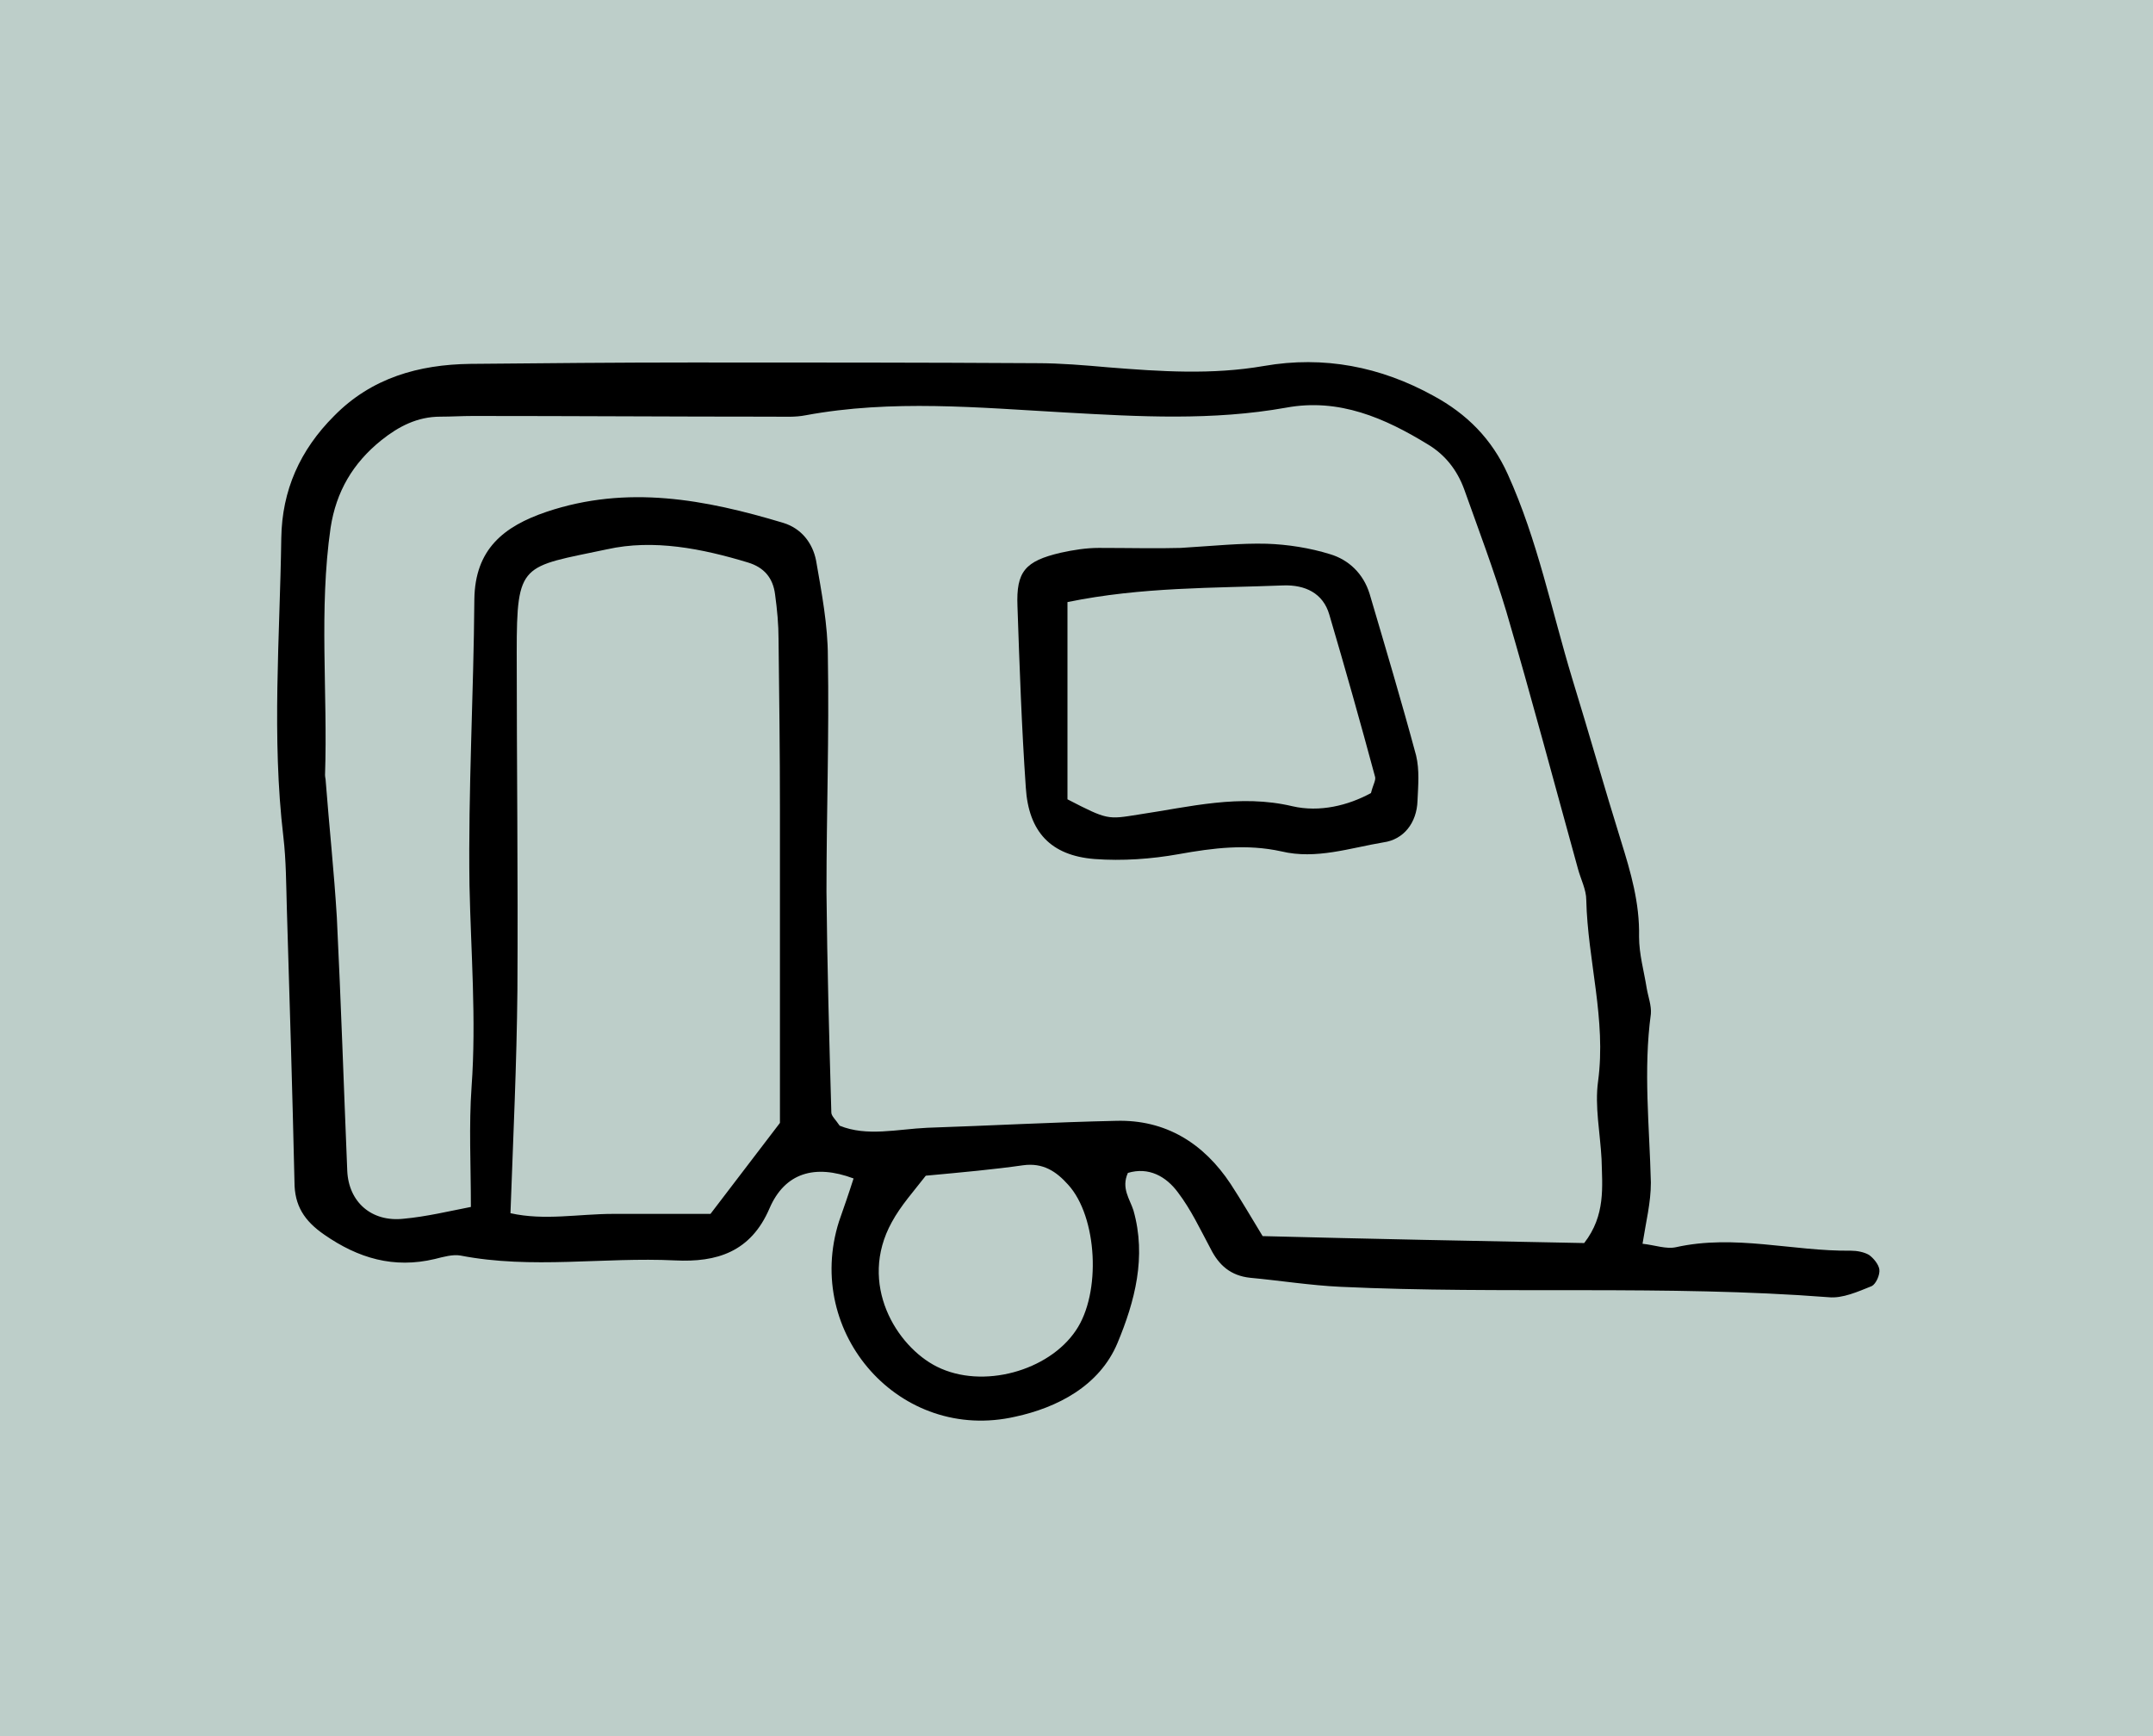<?xml version="1.0" encoding="utf-8"?>
<!-- Generator: Adobe Illustrator 26.5.0, SVG Export Plug-In . SVG Version: 6.00 Build 0)  -->
<svg version="1.1" id="Layer_1" xmlns="http://www.w3.org/2000/svg" xmlns:xlink="http://www.w3.org/1999/xlink" x="0px" y="0px"
	 viewBox="0 0 310 250" style="enable-background:new 0 0 310 250;" xml:space="preserve">
<style type="text/css">
	.st0{opacity:0.3;}
	.st1{fill:#215949;}
	.st2{fill:none;}
</style>
<g class="st0">
	<rect class="st1" width="310" height="250"/>
</g>
<g id="IKONER_00000071530034738447607810000010398792132715629197_">
	<path d="M236.5,179.1c1.8,0.2,3.4,0.8,4.8,0.5c8.5-1.9,16.8,0.6,25.2,0.5c0.9,0,1.9,0.2,2.6,0.6c0.7,0.5,1.4,1.4,1.5,2.1
		c0.1,0.8-0.5,2.1-1.1,2.4c-2,0.8-4.2,1.8-6.2,1.6c-23.4-1.8-46.9-0.4-70.3-1.5c-4.3-0.2-8.7-0.9-13-1.3c-2.8-0.3-4.5-1.8-5.7-4.2
		c-1.5-2.8-2.8-5.6-4.7-8.1c-1.7-2.3-4.2-3.7-7.2-2.8c-1,2.2,0.3,3.8,0.8,5.4c1.9,6.7,0.2,13.1-2.3,19.1c-2.6,6.2-8.7,9.3-14.7,10.6
		c-16.6,3.8-30.5-12-25.4-28.1c0.7-2,1.4-4,2.1-6.2c-5.6-2.1-9.9-0.8-12.1,4.3c-2.7,6.3-7.6,7.8-13.6,7.5
		c-10.3-0.5-20.6,1.3-30.9-0.7c-1.1-0.2-2.5,0.2-3.7,0.5c-5.9,1.4-11-0.1-15.9-3.5c-2.9-2-4.3-4.2-4.3-7.6
		c-0.3-13.1-0.7-26.3-1.1-39.4c-0.1-3.4-0.1-6.9-0.5-10.3c-1.7-14.4-0.5-28.7-0.3-43c0.1-6.9,2.7-12.7,7.6-17.6
		c5.4-5.5,12.2-7.4,19.6-7.5c10.6-0.1,21.3-0.2,31.9-0.2c16.6,0,33.1,0,49.7,0.1c3.4,0,6.9,0.3,10.3,0.6c7.5,0.6,14.9,1.1,22.4-0.2
		c8.6-1.5,16.8,0.1,24.4,4.3c4.8,2.6,8.4,6.2,10.7,11.3c4.3,9.5,6.3,19.6,9.3,29.5c2.4,7.8,4.6,15.6,7,23.3
		c1.4,4.5,2.7,8.9,2.6,13.8c0,2.5,0.7,4.9,1.1,7.4c0.2,1.2,0.7,2.5,0.6,3.7c-1.1,8.1-0.2,16.2,0,24.3
		C237.7,173.2,237,175.9,236.5,179.1L236.5,179.1z M228.1,179c3.1-4,2.6-8.1,2.5-12.1c-0.2-3.8-1-7.6-0.5-11.2
		c1.2-8.9-1.5-17.4-1.7-26.1c0-1.5-0.8-3-1.2-4.5c-3.4-12.3-6.7-24.7-10.3-37c-1.8-6-4-11.8-6.1-17.7c-1-2.7-2.7-4.9-5.2-6.4
		c-6.2-3.8-12.8-6.7-20.4-5.3c-10.6,1.9-21.2,1.3-31.8,0.7c-12.5-0.7-25-1.9-37.4,0.4c-1.5,0.3-3.1,0.2-4.7,0.2
		c-14.4,0-28.8-0.1-43.2-0.1c-1.6,0-3.1,0.1-4.7,0.1c-3.3,0-6,1.4-8.5,3.4c-4.1,3.3-6.5,7.4-7.3,12.6c-1.7,11.8-0.4,23.7-0.8,35.6
		c0,0.3,0.1,0.6,0.1,0.9c0.5,6.5,1.2,13,1.6,19.6c0.6,12.2,1,24.4,1.5,36.5c0.2,4.5,3.5,7.4,8.1,6.9c3.3-0.3,6.6-1.1,9.7-1.7
		c0-6.1-0.3-11.7,0.1-17.3c0.7-9.7-0.1-19.4-0.3-29c-0.2-13.7,0.6-27.5,0.7-41.2c0.1-7.2,4.2-10.5,10.4-12.6
		c11.6-3.9,22.8-1.8,34.1,1.6c2.6,0.8,4.2,2.9,4.7,5.4c0.8,4.6,1.7,9.3,1.7,13.9c0.2,11.2-0.2,22.5-0.2,33.8
		c0.1,10.6,0.4,21.3,0.7,31.8c0,0.5,0.6,1,1.2,1.9c3.9,1.6,8.3,0.5,12.6,0.3c9-0.3,18.1-0.8,27.2-1c7.1-0.2,12.6,3.2,16.5,9.1
		c1.5,2.3,2.9,4.7,4.6,7.5C197.1,178.4,212.3,178.7,228.1,179L228.1,179z M112.3,161.7c0-14.7,0-30,0-45.2c0-8.1-0.1-16.2-0.2-24.4
		c0-2.2-0.2-4.3-0.5-6.5c-0.3-2.4-1.6-3.9-3.9-4.6c-6.6-2-13.6-3.4-20.3-1.9c-12.3,2.6-13,1.8-13,14.8c0,16.2,0.2,32.5,0.1,48.7
		c-0.1,10.5-0.6,21.1-1,32.1c4.9,1.1,9.8,0.1,14.8,0.1s9.9,0,14,0L112.3,161.7L112.3,161.7z M133.3,169.3c-1.7,2.2-3.6,4.3-4.9,6.7
		c-4.9,8.9,0.7,17.9,6.5,20.8c6.6,3.3,16.1,0.6,20-5.2c3.7-5.4,3.1-16.4-1.1-21c-1.7-1.9-3.6-3.2-6.5-2.8
		C143.1,168.4,138.7,168.8,133.3,169.3L133.3,169.3z"/>
	<path d="M170,78.9c4.9-0.3,8.6-0.7,12.4-0.6c3,0.1,6.2,0.6,9.1,1.5c2.7,0.8,4.8,2.8,5.7,5.7c2.3,7.8,4.6,15.5,6.7,23.3
		c0.5,2.1,0.3,4.3,0.2,6.5c-0.1,3.2-2,5.6-4.9,6c-4.8,0.8-9.7,2.5-14.7,1.3c-5-1.1-9.8-0.5-14.8,0.4c-3.9,0.7-8.1,1-12.1,0.7
		c-6.3-0.5-9.5-3.9-9.9-10.3c-0.6-8.7-0.9-17.4-1.2-26.1c-0.2-5,1.1-6.5,6.2-7.7c1.8-0.4,3.7-0.7,5.5-0.7
		C162.4,78.9,166.8,79,170,78.9L170,78.9z M153.7,86.7v28.4c5.8,3,5.8,2.9,10.2,2.2c7.4-1.1,14.6-3,22.2-1.2c3.9,0.9,8-0.1,11.3-1.9
		c0.3-1.2,0.7-1.8,0.6-2.3c-2.1-7.8-4.3-15.6-6.6-23.4c-0.9-3.1-3.5-4.3-6.6-4.2C174.8,84.7,164.4,84.5,153.7,86.7L153.7,86.7z"/>
</g>
<g id="Hvide_lag">
	<rect x="30.9" y="21" class="st2" width="248.6" height="190.6"/>
</g>
</svg>
